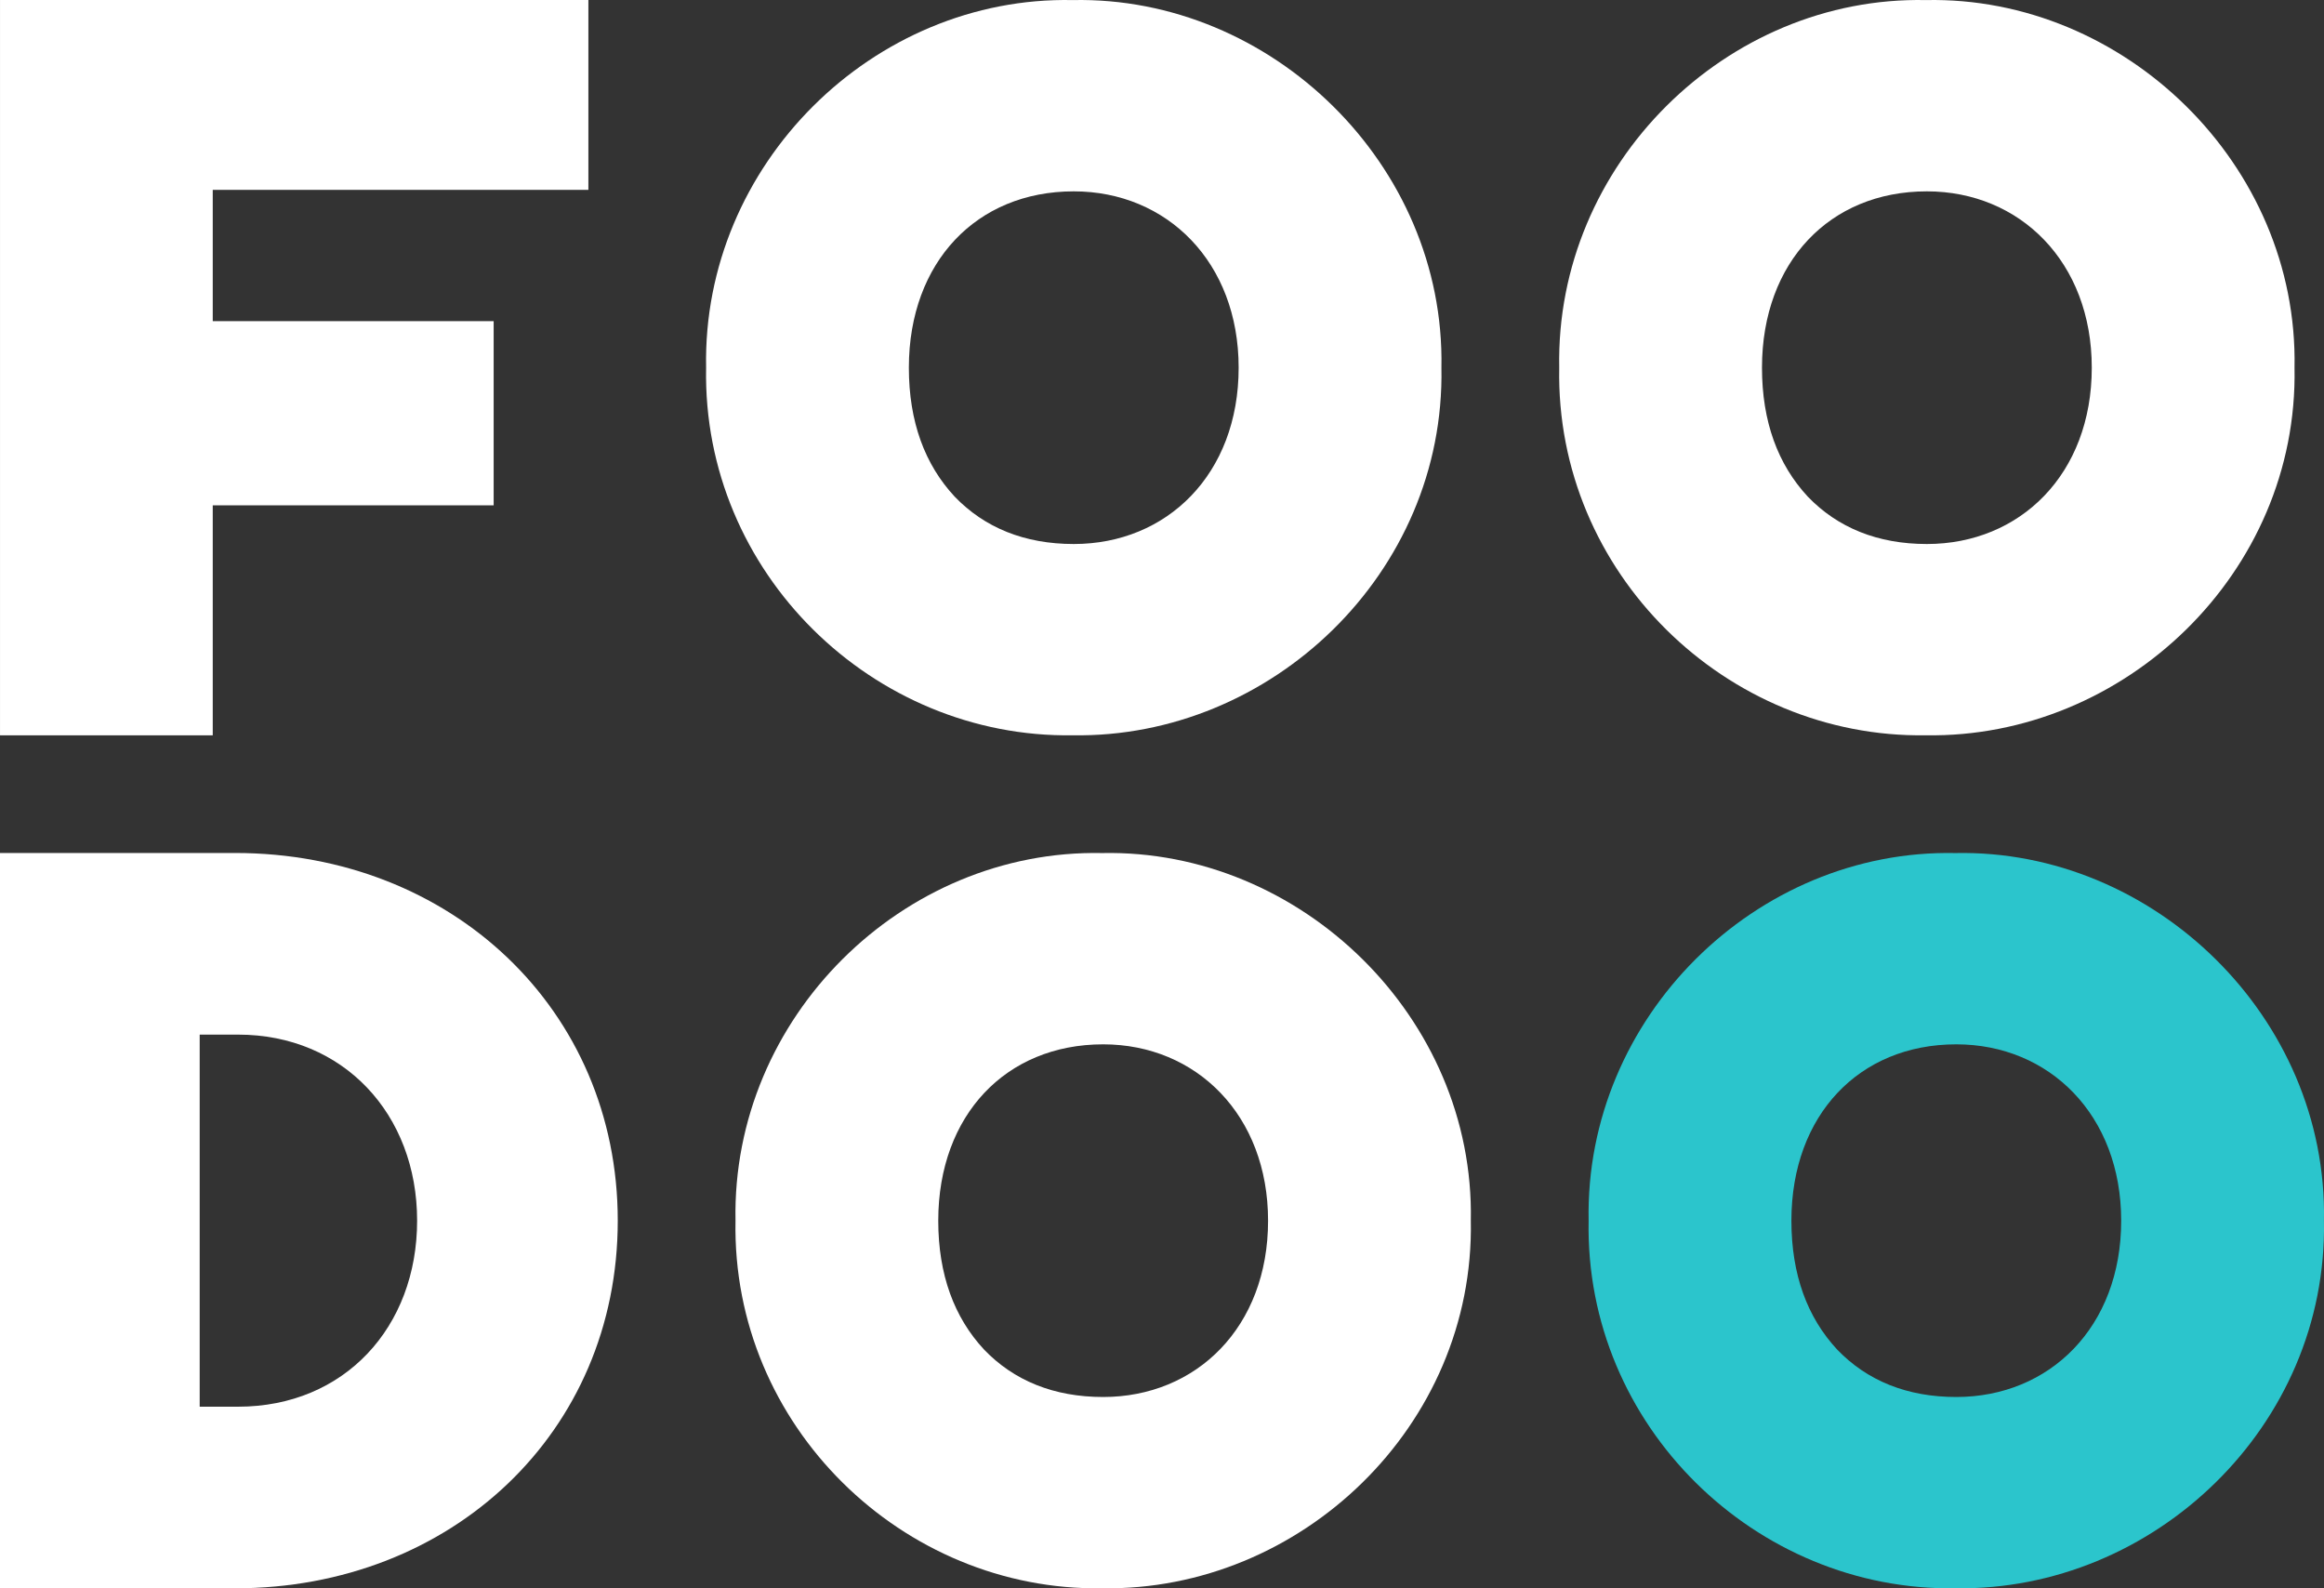 <?xml version="1.0" encoding="UTF-8"?> <svg xmlns="http://www.w3.org/2000/svg" width="120" height="82" viewBox="0 0 120 82" fill="none"><rect x="0" y="0" width="120" height="82" fill="#333333" stroke="none"/> <path fill-rule="evenodd" clip-rule="evenodd" d="M82.029 63.02C81.824 73.622 90.671 82.158 100.962 81.998C111.195 82.158 120.202 73.629 119.997 63.02C120.202 52.524 111.202 43.828 100.962 44.041C90.664 43.828 81.824 52.531 82.029 63.02ZM101.013 72.123C105.822 72.123 109.528 68.522 109.528 63.02C109.528 57.568 105.819 53.916 101.013 53.916C98.479 53.916 96.364 54.845 94.881 56.419C93.394 57.996 92.499 60.268 92.499 63.02C92.499 65.804 93.321 68.019 94.867 69.679C96.409 71.281 98.469 72.123 101.013 72.123Z" fill="#2BC5CC"></path> <path fill-rule="evenodd" clip-rule="evenodd" d="M37.978 63.02C37.773 73.622 46.62 82.158 56.911 81.998C67.144 82.158 76.151 73.629 75.946 63.02C76.151 52.524 67.151 43.828 56.911 44.041C46.612 43.828 37.773 52.531 37.978 63.02ZM56.962 72.123C61.77 72.123 65.477 68.522 65.477 63.02C65.477 57.568 61.768 53.916 56.962 53.916C54.427 53.916 52.313 54.845 50.829 56.419C49.343 57.996 48.447 60.268 48.447 63.02C48.447 65.804 49.27 68.019 50.816 69.679C52.357 71.281 54.418 72.123 56.962 72.123Z" fill="white"></path> <path fill-rule="evenodd" clip-rule="evenodd" d="M-0 44.037H12.143C23.292 44.037 31.898 52.117 31.898 63.019C31.898 73.973 23.29 82 12.143 82H-0V44.037ZM12.291 72.624C17.785 72.624 21.538 68.515 21.538 63.019C21.538 57.525 17.738 53.414 12.291 53.414H10.311V72.624H12.291Z" fill="white"></path> <path fill-rule="evenodd" clip-rule="evenodd" d="M80.511 18.982C80.305 29.585 89.153 38.121 99.443 37.961C109.676 38.12 118.683 29.592 118.478 18.982C118.683 8.487 109.684 -0.209 99.443 0.004C89.145 -0.209 80.306 8.493 80.511 18.982ZM99.494 28.086C104.303 28.086 108.009 24.485 108.009 18.982C108.009 13.53 104.3 9.879 99.494 9.879C96.96 9.879 94.845 10.808 93.362 12.382C91.875 13.959 90.98 16.23 90.98 18.982C90.98 21.767 91.802 23.982 93.348 25.642C94.89 27.244 96.95 28.086 99.494 28.086Z" fill="white"></path> <path fill-rule="evenodd" clip-rule="evenodd" d="M36.46 18.982C36.255 29.585 45.102 38.121 55.392 37.961C65.625 38.12 74.633 29.592 74.428 18.982C74.632 8.487 65.633 -0.209 55.392 0.004C45.094 -0.209 36.255 8.493 36.46 18.982ZM55.444 28.086C60.252 28.086 63.958 24.485 63.958 18.982C63.958 13.53 60.249 9.879 55.444 9.879C52.909 9.879 50.795 10.808 49.311 12.382C47.825 13.959 46.929 16.23 46.929 18.982C46.929 21.767 47.751 23.982 49.297 25.642C50.839 27.244 52.9 28.086 55.444 28.086Z" fill="white"></path> <path fill-rule="evenodd" clip-rule="evenodd" d="M30.381 9.802H10.985V16.58H25.49V26.089H10.985V37.963H0.001V0H30.381V9.802Z" fill="white"></path> </svg> 
